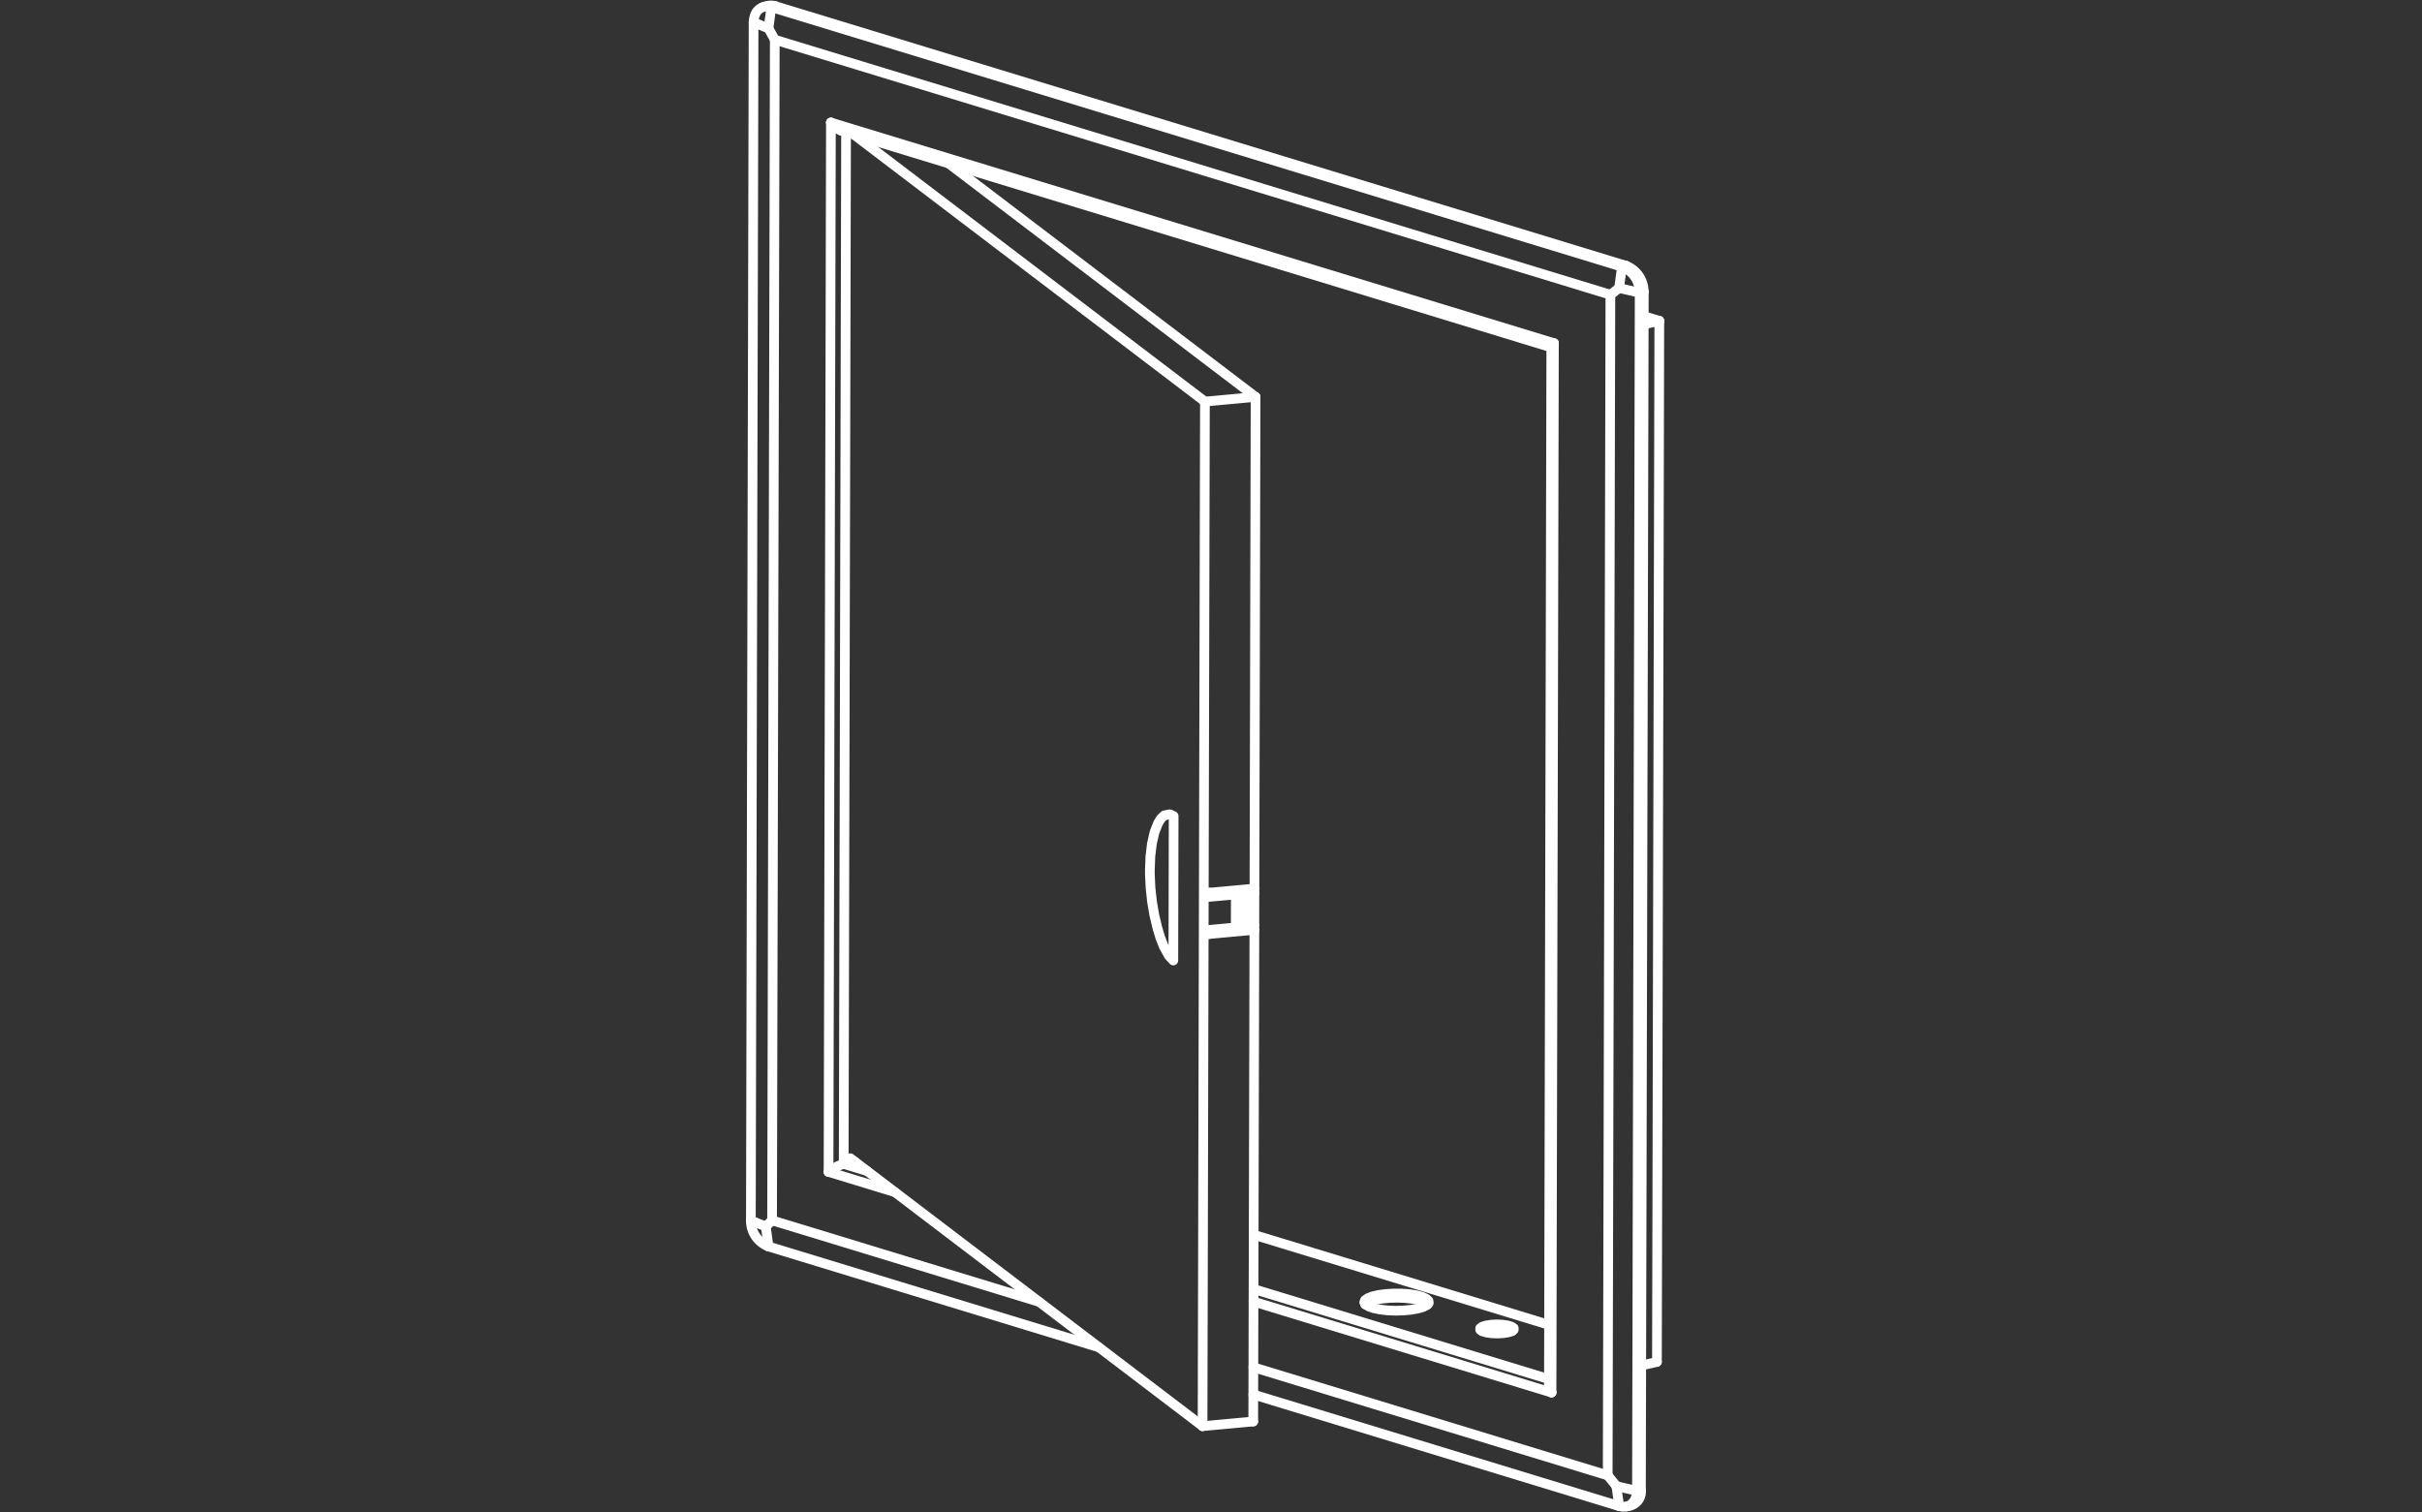 <svg xmlns="http://www.w3.org/2000/svg" width="100" height="62.453" viewBox="0 0 100 62.453">
  <rect x="0" y="0" width="100" height="62.453" fill="#333333" stroke="none"/>
  <g id="Group_1615" data-name="Group 1615" transform="translate(-249 -265.775)">
    <g id="Group_1609" data-name="Group 1609" transform="translate(126.976 -119.891)">
      <line id="Line_1159" data-name="Line 1159" x1="0.098" y2="42.884" transform="translate(185.976 399.986)" fill="none" stroke="#fff" stroke-linecap="round" stroke-linejoin="round" stroke-width="0.4"/>
      <line id="Line_1160" data-name="Line 1160" x2="29.305" y2="8.946" transform="translate(156.767 391.065)" fill="none" stroke="#fff" stroke-linecap="round" stroke-linejoin="round" stroke-width="0.4"/>
      <line id="Line_1161" data-name="Line 1161" y1="0.039" x2="0.166" transform="translate(189.183 447.839)" fill="none" stroke="#fff" stroke-linecap="round" stroke-linejoin="round" stroke-width="0.4"/>
      <line id="Line_1162" data-name="Line 1162" x1="0.166" y2="0.038" transform="translate(153.566 385.905)" fill="none" stroke="#fff" stroke-linecap="round" stroke-linejoin="round" stroke-width="0.4"/>
      <line id="Line_1163" data-name="Line 1163" y2="0.171" transform="translate(171.932 424.069)" fill="none" stroke="#fff" stroke-linecap="round" stroke-linejoin="round" stroke-width="0.4"/>
      <line id="Line_1164" data-name="Line 1164" y1="0.174" x2="1.883" transform="translate(171.931 424.066)" fill="none" stroke="#fff" stroke-linecap="round" stroke-linejoin="round" stroke-width="0.4"/>
      <line id="Line_1165" data-name="Line 1165" y1="20.303" x2="0.047" transform="translate(173.768 424.066)" fill="none" stroke="#fff" stroke-linecap="round" stroke-linejoin="round" stroke-width="0.4"/>
      <line id="Line_1166" data-name="Line 1166" y1="0.193" x2="2.092" transform="translate(171.676 444.368)" fill="none" stroke="#fff" stroke-linecap="round" stroke-linejoin="round" stroke-width="0.4"/>
      <line id="Line_1167" data-name="Line 1167" y1="42.311" x2="0.097" transform="translate(171.676 402.25)" fill="none" stroke="#fff" stroke-linecap="round" stroke-linejoin="round" stroke-width="0.4"/>
      <line id="Line_1168" data-name="Line 1168" y1="0.193" x2="2.092" transform="translate(171.773 402.057)" fill="none" stroke="#fff" stroke-linecap="round" stroke-linejoin="round" stroke-width="0.4"/>
      <line id="Line_1169" data-name="Line 1169" y1="20.303" x2="0.046" transform="translate(173.818 402.057)" fill="none" stroke="#fff" stroke-linecap="round" stroke-linejoin="round" stroke-width="0.4"/>
      <line id="Line_1170" data-name="Line 1170" x1="1.883" y2="0.174" transform="translate(171.936 422.36)" fill="none" stroke="#fff" stroke-linecap="round" stroke-linejoin="round" stroke-width="0.4"/>
      <path id="Path_3767" data-name="Path 3767" d="M182.619,456.282v.171l1.113-.1" transform="translate(-10.683 -33.748)" fill="none" stroke="#fff" stroke-linecap="round" stroke-linejoin="round" stroke-width="0.4"/>
      <line id="Line_1171" data-name="Line 1171" y1="1.365" x2="0.002" transform="translate(173.045 422.601)" fill="none" stroke="#fff" stroke-linecap="round" stroke-linejoin="round" stroke-width="0.4"/>
      <line id="Line_1172" data-name="Line 1172" x1="1.114" y2="0.103" transform="translate(171.932 423.966)" fill="none" stroke="#fff" stroke-linecap="round" stroke-linejoin="round" stroke-width="0.4"/>
      <line id="Line_1173" data-name="Line 1173" x1="14.499" y1="11.031" transform="translate(157.274 391.219)" fill="none" stroke="#fff" stroke-linecap="round" stroke-linejoin="round" stroke-width="0.4"/>
      <line id="Line_1174" data-name="Line 1174" x2="14.544" y2="11.065" transform="translate(157.132 433.496)" fill="none" stroke="#fff" stroke-linecap="round" stroke-linejoin="round" stroke-width="0.4"/>
      <path id="Path_3768" data-name="Path 3768" d="M179.771,456.105l-.19-.208-.21-.385-.14-.358-.118-.393-.128-.538-.094-.555-.061-.564-.027-.555v-.172l.021-.577.064-.526.106-.462.148-.377.118-.192.137-.129.236-.048.152.075-.013,5.95" transform="translate(-9.303 -30.774)" fill="none" stroke="#fff" stroke-linecap="round" stroke-linejoin="round" stroke-width="0.4"/>
      <line id="Line_1175" data-name="Line 1175" x1="12.673" y1="9.641" transform="translate(161.192 392.416)" fill="none" stroke="#fff" stroke-linecap="round" stroke-linejoin="round" stroke-width="0.4"/>
      <line id="Line_1176" data-name="Line 1176" x2="0.073" y2="0.056" transform="translate(173.744 422.474)" fill="none" stroke="#fff" stroke-linecap="round" stroke-linejoin="round" stroke-width="0.4"/>
      <line id="Line_1177" data-name="Line 1177" y1="0.028" x2="0.3" transform="translate(173.518 422.531)" fill="none" stroke="#fff" stroke-linecap="round" stroke-linejoin="round" stroke-width="0.4"/>
      <line id="Line_1178" data-name="Line 1178" y1="0.042" x2="0.079" transform="translate(173.439 422.558)" fill="none" stroke="#fff" stroke-linecap="round" stroke-linejoin="round" stroke-width="0.4"/>
      <line id="Line_1179" data-name="Line 1179" y1="0.022" x2="0.236" transform="translate(173.201 422.6)" fill="none" stroke="#fff" stroke-linecap="round" stroke-linejoin="round" stroke-width="0.4"/>
      <line id="Line_1180" data-name="Line 1180" x2="0.152" y2="0.021" transform="translate(173.049 422.602)" fill="none" stroke="#fff" stroke-linecap="round" stroke-linejoin="round" stroke-width="0.4"/>
      <line id="Line_1181" data-name="Line 1181" x1="1.809" y2="0.167" transform="translate(171.936 422.474)" fill="none" stroke="#fff" stroke-linecap="round" stroke-linejoin="round" stroke-width="0.4"/>
      <line id="Line_1182" data-name="Line 1182" y1="1.365" x2="0.002" transform="translate(173.199 422.622)" fill="none" stroke="#fff" stroke-linecap="round" stroke-linejoin="round" stroke-width="0.4"/>
      <line id="Line_1183" data-name="Line 1183" x2="0.152" y2="0.021" transform="translate(173.045 423.966)" fill="none" stroke="#fff" stroke-linecap="round" stroke-linejoin="round" stroke-width="0.4"/>
      <line id="Line_1184" data-name="Line 1184" y1="1.365" x2="0.004" transform="translate(173.435 422.601)" fill="none" stroke="#fff" stroke-linecap="round" stroke-linejoin="round" stroke-width="0.4"/>
      <line id="Line_1185" data-name="Line 1185" y1="0.022" x2="0.236" transform="translate(173.199 423.964)" fill="none" stroke="#fff" stroke-linecap="round" stroke-linejoin="round" stroke-width="0.4"/>
      <line id="Line_1186" data-name="Line 1186" y1="1.365" x2="0.004" transform="translate(173.514 422.558)" fill="none" stroke="#fff" stroke-linecap="round" stroke-linejoin="round" stroke-width="0.4"/>
      <line id="Line_1187" data-name="Line 1187" y1="0.042" x2="0.08" transform="translate(173.435 423.923)" fill="none" stroke="#fff" stroke-linecap="round" stroke-linejoin="round" stroke-width="0.4"/>
      <line id="Line_1188" data-name="Line 1188" y1="1.365" x2="0.002" transform="translate(173.815 422.531)" fill="none" stroke="#fff" stroke-linecap="round" stroke-linejoin="round" stroke-width="0.4"/>
      <line id="Line_1189" data-name="Line 1189" x1="0.3" y2="0.028" transform="translate(173.514 423.895)" fill="none" stroke="#fff" stroke-linecap="round" stroke-linejoin="round" stroke-width="0.4"/>
      <line id="Line_1190" data-name="Line 1190" x1="1.809" y2="0.166" transform="translate(171.932 424.011)" fill="none" stroke="#fff" stroke-linecap="round" stroke-linejoin="round" stroke-width="0.4"/>
      <line id="Line_1191" data-name="Line 1191" x2="0.073" y2="0.056" transform="translate(173.741 424.011)" fill="none" stroke="#fff" stroke-linecap="round" stroke-linejoin="round" stroke-width="0.4"/>
      <line id="Line_1192" data-name="Line 1192" y1="0.11" x2="0.014" transform="translate(171.968 422.53)" fill="none" stroke="#fff" stroke-linecap="round" stroke-linejoin="round" stroke-width="0.4"/>
      <path id="Path_3769" data-name="Path 3769" d="M210.041,407.692a1.139,1.139,0,0,0-.73-1.076" transform="translate(-20.318 -9.937)" fill="none" stroke="#fff" stroke-linecap="round" stroke-linejoin="round" stroke-width="0.4"/>
      <line id="Line_1193" data-name="Line 1193" x2="0.848" y2="0.196" transform="translate(188.874 397.56)" fill="none" stroke="#fff" stroke-linecap="round" stroke-linejoin="round" stroke-width="0.4"/>
      <line id="Line_1194" data-name="Line 1194" y1="0.88" x2="0.119" transform="translate(188.874 396.679)" fill="none" stroke="#fff" stroke-linecap="round" stroke-linejoin="round" stroke-width="0.4"/>
      <line id="Line_1195" data-name="Line 1195" y1="0.039" x2="0.166" transform="translate(189.723 397.717)" fill="none" stroke="#fff" stroke-linecap="round" stroke-linejoin="round" stroke-width="0.4"/>
      <line id="Line_1196" data-name="Line 1196" y1="0.038" x2="0.166" transform="translate(188.993 396.641)" fill="none" stroke="#fff" stroke-linecap="round" stroke-linejoin="round" stroke-width="0.4"/>
      <path id="Path_3770" data-name="Path 3770" d="M210.3,407.618a1.139,1.139,0,0,0-.73-1.076" transform="translate(-20.411 -9.901)" fill="none" stroke="#fff" stroke-linecap="round" stroke-linejoin="round" stroke-width="0.4"/>
      <line id="Line_1197" data-name="Line 1197" x2="0.849" y2="0.196" transform="translate(188.762 447.038)" fill="none" stroke="#fff" stroke-linecap="round" stroke-linejoin="round" stroke-width="0.4"/>
      <line id="Line_1198" data-name="Line 1198" x2="0.359" y2="0.444" transform="translate(188.403 446.592)" fill="none" stroke="#fff" stroke-linecap="round" stroke-linejoin="round" stroke-width="0.4"/>
      <path id="Path_3771" data-name="Path 3771" d="M208.387,457.343l.111-48.754.354-.278" transform="translate(-19.984 -10.747)" fill="none" stroke="#fff" stroke-linecap="round" stroke-linejoin="round" stroke-width="0.4"/>
      <line id="Line_1199" data-name="Line 1199" y1="49.477" x2="0.112" transform="translate(189.611 397.756)" fill="none" stroke="#fff" stroke-linecap="round" stroke-linejoin="round" stroke-width="0.4"/>
      <path id="Path_3772" data-name="Path 3772" d="M210.276,458.124l.166-.039.118-49.476" transform="translate(-20.666 -10.892)" fill="none" stroke="#fff" stroke-linecap="round" stroke-linejoin="round" stroke-width="0.4"/>
      <path id="Path_3773" data-name="Path 3773" d="M188.928,397.9l-34.5-10.532-.26-.467.118-.88" transform="translate(-0.415 -0.063)" fill="none" stroke="#fff" stroke-linecap="round" stroke-linejoin="round" stroke-width="0.4"/>
      <path id="Path_3774" data-name="Path 3774" d="M189.47,396.707l-35.12-10.72.166-.039" transform="translate(-0.481 -0.027)" fill="none" stroke="#fff" stroke-linecap="round" stroke-linejoin="round" stroke-width="0.4"/>
      <line id="Line_1200" data-name="Line 1200" x1="35.12" y1="10.721" transform="translate(154.039 385.92)" fill="none" stroke="#fff" stroke-linecap="round" stroke-linejoin="round" stroke-width="0.4"/>
      <line id="Line_1201" data-name="Line 1201" x2="11.025" y2="3.366" transform="translate(153.902 436.062)" fill="none" stroke="#fff" stroke-linecap="round" stroke-linejoin="round" stroke-width="0.4"/>
      <line id="Line_1202" data-name="Line 1202" x2="14.63" y2="4.466" transform="translate(173.773 442.128)" fill="none" stroke="#fff" stroke-linecap="round" stroke-linejoin="round" stroke-width="0.4"/>
      <line id="Line_1203" data-name="Line 1203" x1="0.111" y2="48.755" transform="translate(153.902 387.307)" fill="none" stroke="#fff" stroke-linecap="round" stroke-linejoin="round" stroke-width="0.4"/>
      <line id="Line_1204" data-name="Line 1204" x2="29.852" y2="9.112" transform="translate(156.332 390.726)" fill="none" stroke="#fff" stroke-linecap="round" stroke-linejoin="round" stroke-width="0.4"/>
      <line id="Line_1205" data-name="Line 1205" y1="43.335" x2="0.098" transform="translate(156.233 390.726)" fill="none" stroke="#fff" stroke-linecap="round" stroke-linejoin="round" stroke-width="0.4"/>
      <line id="Line_1206" data-name="Line 1206" x1="0.099" y2="43.335" transform="translate(186.084 399.838)" fill="none" stroke="#fff" stroke-linecap="round" stroke-linejoin="round" stroke-width="0.4"/>
      <path id="Path_3775" data-name="Path 3775" d="M204.587,495.346a.567.567,0,0,0,.11.3" transform="translate(-18.612 -52.477)" fill="none" stroke="#fff" stroke-linecap="round" stroke-linejoin="round" stroke-width="0.4"/>
      <path id="Path_3776" data-name="Path 3776" d="M204.851,412.684c-.066.054-.118.121-.111.147" transform="translate(-18.668 -12.846)" fill="none" stroke="#fff" stroke-linecap="round" stroke-linejoin="round" stroke-width="0.4"/>
      <path id="Path_3777" data-name="Path 3777" d="M158.2,395.179a.875.875,0,0,0,.437.339" transform="translate(-1.869 -4.453)" fill="none" stroke="#fff" stroke-linecap="round" stroke-linejoin="round" stroke-width="0.4"/>
      <line id="Line_1207" data-name="Line 1207" x1="0.647" y2="0.151" transform="translate(189.887 398.915)" fill="none" stroke="#fff" stroke-linecap="round" stroke-linejoin="round" stroke-width="0.4"/>
      <line id="Line_1208" data-name="Line 1208" x1="0.098" y2="42.994" transform="translate(190.436 398.915)" fill="none" stroke="#fff" stroke-linecap="round" stroke-linejoin="round" stroke-width="0.4"/>
      <line id="Line_1209" data-name="Line 1209" x1="0.647" y2="0.15" transform="translate(189.788 441.909)" fill="none" stroke="#fff" stroke-linecap="round" stroke-linejoin="round" stroke-width="0.4"/>
      <line id="Line_1210" data-name="Line 1210" x2="0.647" y2="0.197" transform="translate(189.887 398.718)" fill="none" stroke="#fff" stroke-linecap="round" stroke-linejoin="round" stroke-width="0.4"/>
      <path id="Path_3778" data-name="Path 3778" d="M209.128,504.359l.143.028.137-.007.127-.04.111-.072.091-.1.067-.127.042-.147.014-.162" transform="translate(-20.252 -56.496)" fill="none" stroke="#fff" stroke-linecap="round" stroke-linejoin="round" stroke-width="0.4"/>
      <line id="Line_1211" data-name="Line 1211" x2="0.115" y2="0.826" transform="translate(188.762 447.038)" fill="none" stroke="#fff" stroke-linecap="round" stroke-linejoin="round" stroke-width="0.4"/>
      <path id="Path_3779" data-name="Path 3779" d="M209.869,504.3a.6.6,0,0,0,.426-.645" transform="translate(-20.518 -56.46)" fill="none" stroke="#fff" stroke-linecap="round" stroke-linejoin="round" stroke-width="0.4"/>
      <line id="Line_1212" data-name="Line 1212" x2="0.115" y2="0.826" transform="translate(153.641 436.317)" fill="none" stroke="#fff" stroke-linecap="round" stroke-linejoin="round" stroke-width="0.4"/>
      <line id="Line_1213" data-name="Line 1213" x1="0.261" y2="0.255" transform="translate(153.641 436.062)" fill="none" stroke="#fff" stroke-linecap="round" stroke-linejoin="round" stroke-width="0.4"/>
      <line id="Line_1214" data-name="Line 1214" x2="13.64" y2="4.164" transform="translate(153.756 437.142)" fill="none" stroke="#fff" stroke-linecap="round" stroke-linejoin="round" stroke-width="0.4"/>
      <line id="Line_1215" data-name="Line 1215" x2="15.107" y2="4.611" transform="translate(173.77 443.253)" fill="none" stroke="#fff" stroke-linecap="round" stroke-linejoin="round" stroke-width="0.4"/>
      <path id="Path_3780" data-name="Path 3780" d="M158.674,477.792a1.769,1.769,0,0,0-.627.33" transform="translate(-1.814 -44.061)" fill="none" stroke="#fff" stroke-linecap="round" stroke-linejoin="round" stroke-width="0.4"/>
      <path id="Path_3781" data-name="Path 3781" d="M201.3,490.852l-.21.035-.236.012-.242-.01-.215-.031-.162-.05-.09-.061v-.066l.079-.062.152-.05.21-.034.236-.013.242.011.215.032.162.05.09.061v.066l-.079.062-.152.05" transform="translate(-17.007 -50.164)" fill="none" stroke="#fff" stroke-linecap="round" stroke-linejoin="round" stroke-width="0.4"/>
      <path id="Path_3782" data-name="Path 3782" d="M194.86,488.7l-.276.05-.314.029-.333.009-.329-.014-.306-.038-.263-.054-.2-.071-.132-.082-.051-.088.032-.089.118-.083.188-.074.25-.058.3-.039.327-.02h.333l.32.025.287.046.236.064.17.078.092.085.011.09-.073.087-.151.079-.221.066" transform="translate(-14.305 -48.994)" fill="none" stroke="#fff" stroke-linecap="round" stroke-linejoin="round" stroke-width="0.4"/>
      <line id="Line_1216" data-name="Line 1216" y1="0.103" x2="0.444" transform="translate(156.859 433.628)" fill="none" stroke="#fff" stroke-linecap="round" stroke-linejoin="round" stroke-width="0.4"/>
      <line id="Line_1217" data-name="Line 1217" x1="12.195" y1="3.722" transform="translate(173.786 436.656)" fill="none" stroke="#fff" stroke-linecap="round" stroke-linejoin="round" stroke-width="0.4"/>
      <path id="Path_3783" data-name="Path 3783" d="M200.412,490.938l-.153.052h-.009" transform="translate(-17.046 -50.363)" fill="none" stroke="#fff" stroke-linecap="round" stroke-linejoin="round" stroke-width="0.4"/>
      <path id="Path_3784" data-name="Path 3784" d="M201.6,490.942a1.83,1.83,0,0,0-1.094-.058" transform="translate(-17.139 -50.31)" fill="none" stroke="#fff" stroke-linecap="round" stroke-linejoin="round" stroke-width="0.4"/>
      <path id="Path_3785" data-name="Path 3785" d="M193.125,488.575a.8.8,0,0,0-.413.181" transform="translate(-14.326 -49.23)" fill="none" stroke="#fff" stroke-linecap="round" stroke-linejoin="round" stroke-width="0.4"/>
      <path id="Path_3786" data-name="Path 3786" d="M195.532,488.679l-.013-.013-.132-.082-.2-.071-.263-.056-.306-.036-.329-.014-.332.008-.314.03-.276.05" transform="translate(-14.559 -49.15)" fill="none" stroke="#fff" stroke-linecap="round" stroke-linejoin="round" stroke-width="0.4"/>
      <line id="Line_1218" data-name="Line 1218" x1="0.615" y1="0.251" transform="translate(153.14 386.588)" fill="none" stroke="#fff" stroke-linecap="round" stroke-linejoin="round" stroke-width="0.4"/>
      <line id="Line_1219" data-name="Line 1219" x1="0.614" y1="0.25" transform="translate(153.026 436.066)" fill="none" stroke="#fff" stroke-linecap="round" stroke-linejoin="round" stroke-width="0.4"/>
      <line id="Line_1220" data-name="Line 1220" x1="0.112" y2="49.477" transform="translate(153.026 386.588)" fill="none" stroke="#fff" stroke-linecap="round" stroke-linejoin="round" stroke-width="0.4"/>
      <path id="Path_3787" data-name="Path 3787" d="M153.939,386l-.143-.028-.137.007-.128.04-.111.072-.091.1-.068.127-.041.147-.014.162" transform="translate(-0.066 -0.038)" fill="none" stroke="#fff" stroke-linecap="round" stroke-linejoin="round" stroke-width="0.4"/>
      <path id="Path_3788" data-name="Path 3788" d="M154.441,385.92a.582.582,0,0,0-.307-.015" transform="translate(-0.402)" fill="none" stroke="#fff" stroke-linecap="round" stroke-linejoin="round" stroke-width="0.4"/>
      <path id="Path_3789" data-name="Path 3789" d="M153.026,482.277a1.138,1.138,0,0,0,.73,1.076" transform="translate(0 -46.211)" fill="none" stroke="#fff" stroke-linecap="round" stroke-linejoin="round" stroke-width="0.4"/>
      <line id="Line_1221" data-name="Line 1221" x1="12.306" y1="3.757" transform="translate(173.779 439.416)" fill="none" stroke="#fff" stroke-linecap="round" stroke-linejoin="round" stroke-width="0.4"/>
      <line id="Line_1222" data-name="Line 1222" x1="2.74" y1="0.836" transform="translate(156.233 434.061)" fill="none" stroke="#fff" stroke-linecap="round" stroke-linejoin="round" stroke-width="0.4"/>
      <line id="Line_1223" data-name="Line 1223" x2="0.97" y2="0.296" transform="translate(156.859 433.731)" fill="none" stroke="#fff" stroke-linecap="round" stroke-linejoin="round" stroke-width="0.4"/>
      <line id="Line_1224" data-name="Line 1224" x2="12.195" y2="3.722" transform="translate(173.78 438.897)" fill="none" stroke="#fff" stroke-linecap="round" stroke-linejoin="round" stroke-width="0.4"/>
      <line id="Line_1225" data-name="Line 1225" x1="0.097" y2="42.608" transform="translate(156.859 391.122)" fill="none" stroke="#fff" stroke-linecap="round" stroke-linejoin="round" stroke-width="0.4"/>
    </g>
    <rect id="Rectangle_596" data-name="Rectangle 596" width="100" height="62" transform="translate(249 266)" fill="none"/>
  </g>
</svg>

